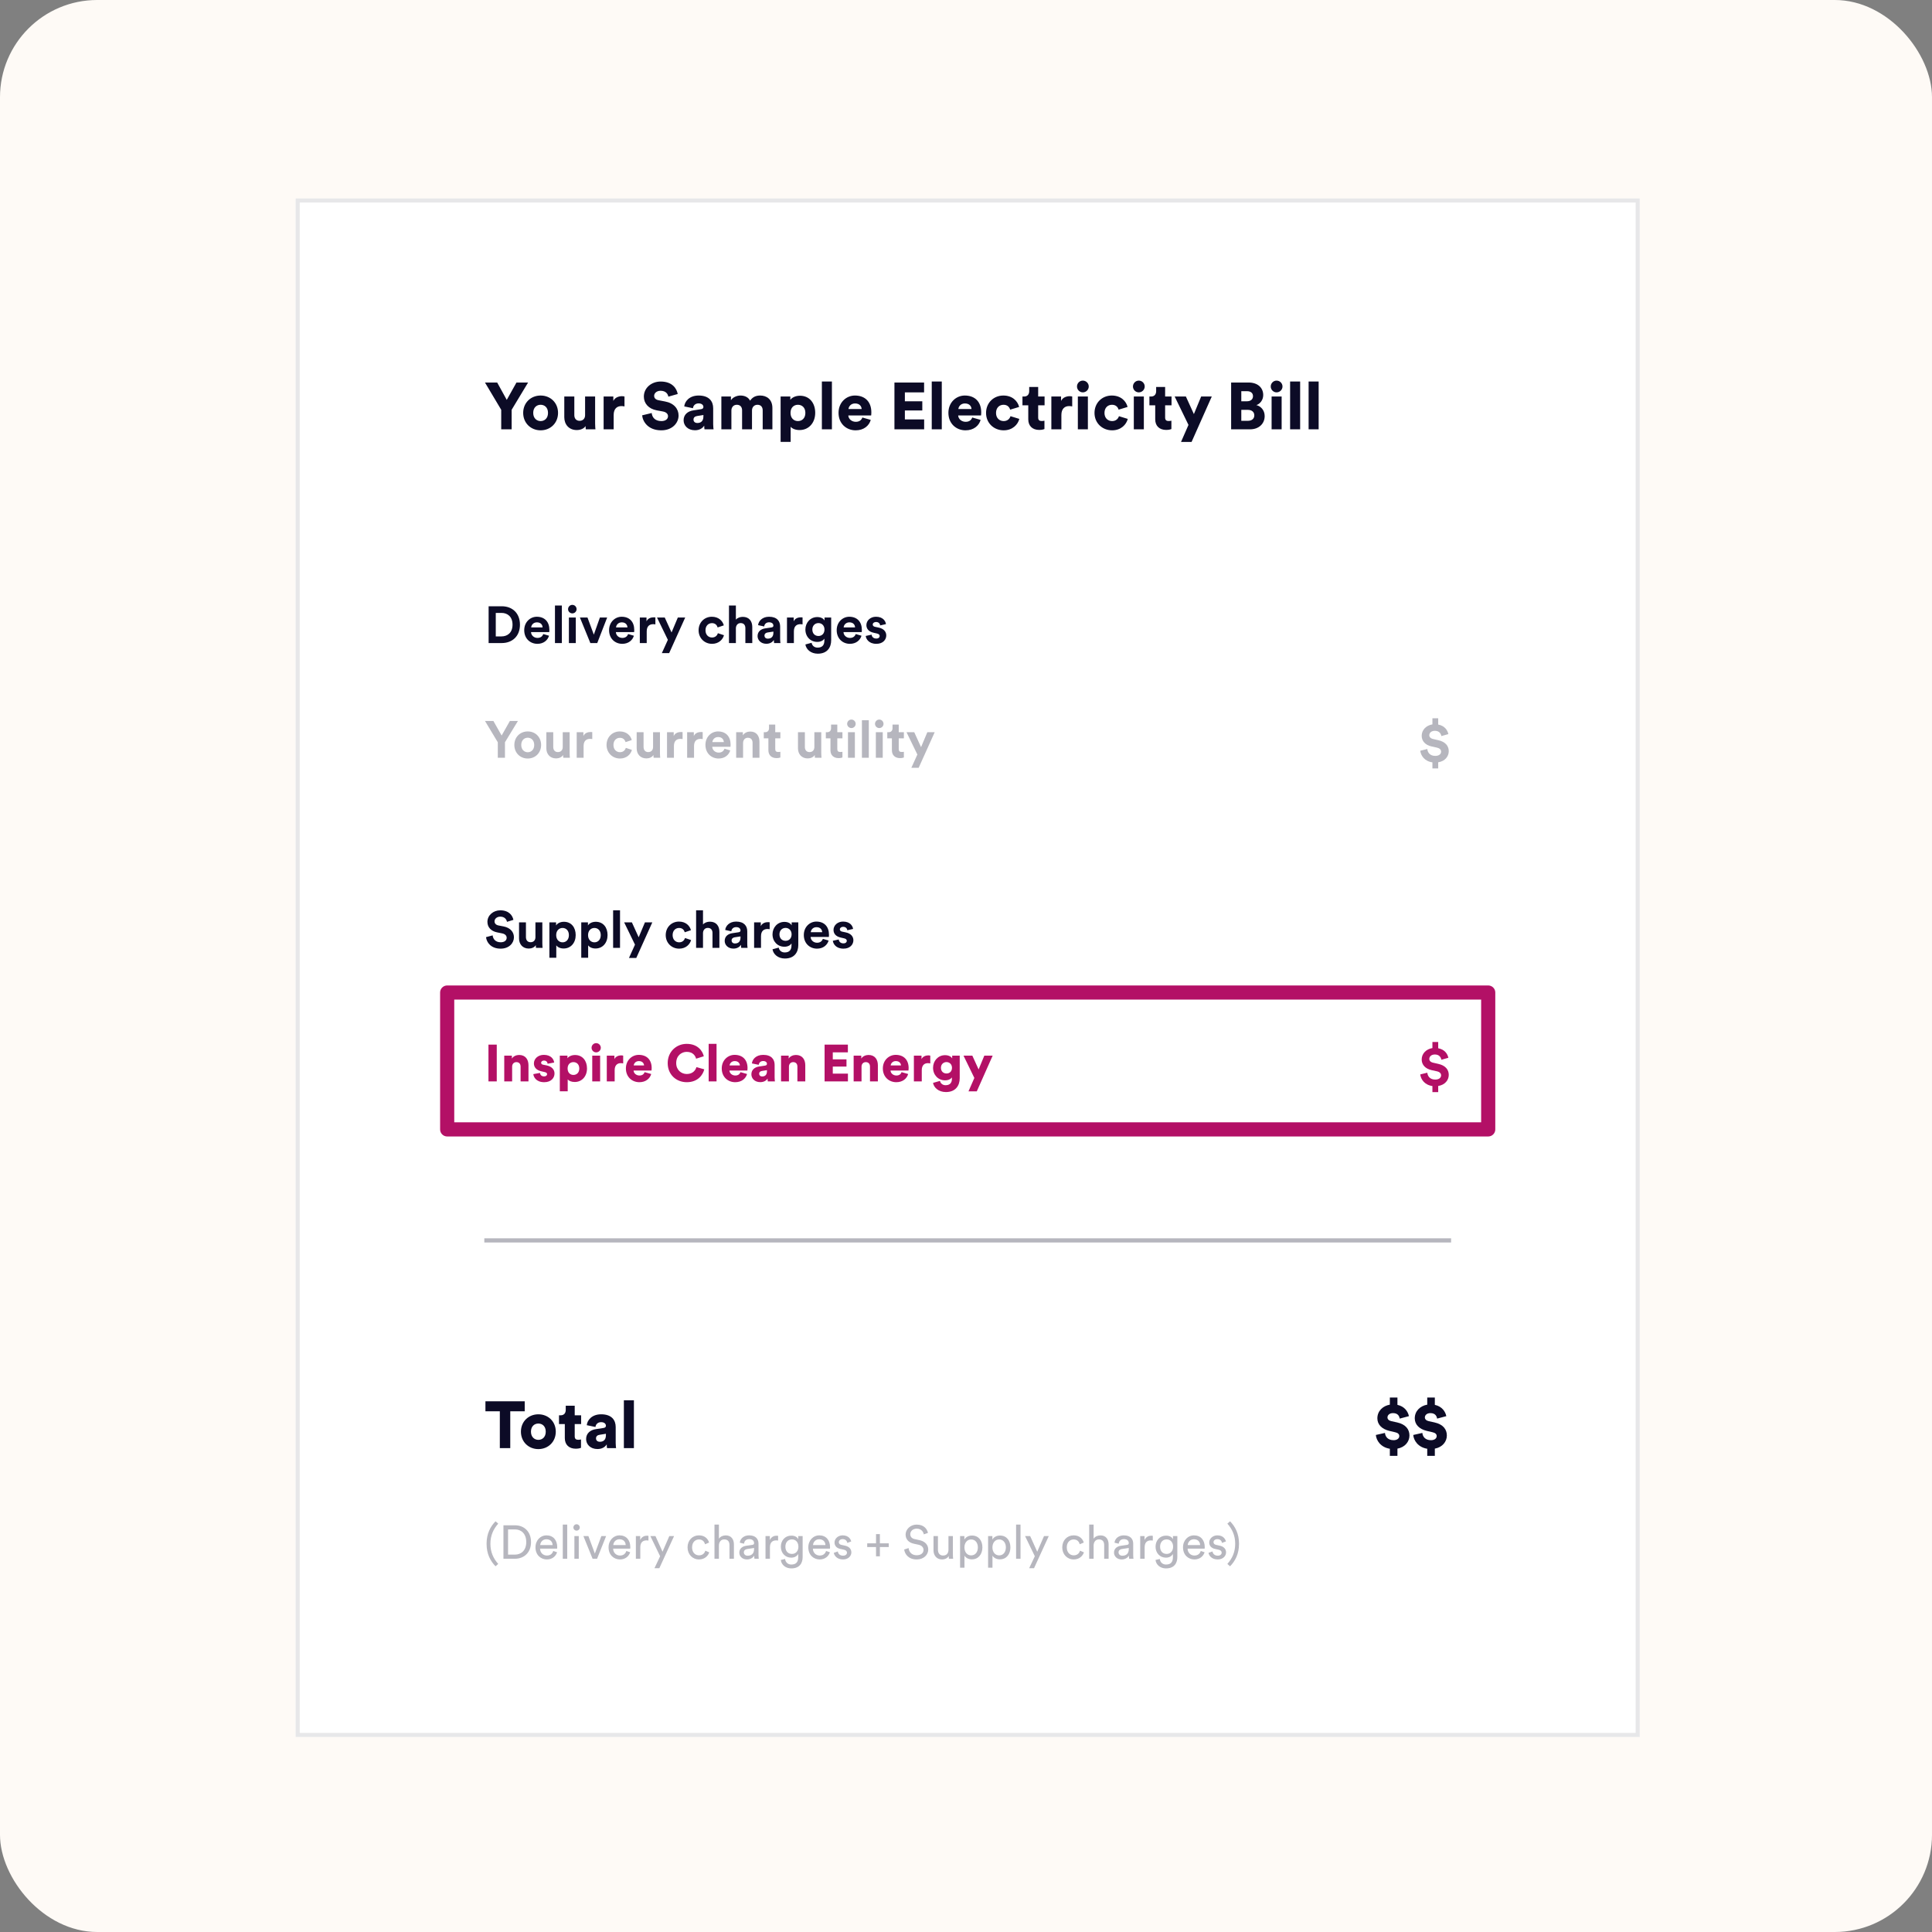 <svg width="477" height="477" viewBox="0 0 477 477" fill="none" xmlns="http://www.w3.org/2000/svg">
<rect x="0" y="0" width="477" height="477" fill="#808080" stroke="none"/>
<rect width="477" height="477" rx="24" fill="#FEFAF6"/>
<g clip-path="url(#clip0_13105_62499)">
<rect width="331.839" height="379.844" transform="translate(73 49)" fill="white"/>
<path d="M123.747 101.175V106H126.322V101.175L130.381 94.443H127.512L125.116 98.73L122.753 94.443H119.737L123.747 101.175ZM133.474 103.962C132.545 103.962 131.648 103.294 131.648 101.941C131.648 100.572 132.545 99.936 133.474 99.936C134.42 99.936 135.3 100.572 135.3 101.941C135.3 103.31 134.42 103.962 133.474 103.962ZM133.474 97.654C131.062 97.654 129.171 99.431 129.171 101.941C129.171 104.451 131.062 106.245 133.474 106.245C135.903 106.245 137.778 104.451 137.778 101.941C137.778 99.431 135.903 97.654 133.474 97.654ZM144.634 106H147.014C146.998 105.87 146.932 105.283 146.932 104.549V97.898H144.455V102.512C144.455 103.327 143.933 103.897 143.102 103.897C142.221 103.897 141.798 103.278 141.798 102.495V97.898H139.32V103.017C139.32 104.745 140.428 106.179 142.401 106.179C143.216 106.179 144.145 105.886 144.569 105.185C144.569 105.397 144.601 105.853 144.634 106ZM154.183 97.898C154.02 97.85 153.776 97.817 153.531 97.817C152.879 97.817 151.852 98.078 151.428 98.991V97.898H149.032V106H151.51V102.463C151.51 100.849 152.406 100.262 153.401 100.262C153.645 100.262 153.906 100.278 154.183 100.344V97.898ZM167.326 97.279C167.081 95.926 165.989 94.198 163.104 94.198C160.887 94.198 158.963 95.731 158.963 97.915C158.963 99.626 160.153 100.93 162.109 101.305L163.69 101.599C164.457 101.745 164.929 102.169 164.929 102.756C164.929 103.473 164.31 103.962 163.299 103.962C161.718 103.962 161.001 103.033 160.903 101.974L158.539 102.544C158.702 104.174 160.072 106.245 163.267 106.245C166.021 106.245 167.537 104.403 167.537 102.593C167.537 100.947 166.396 99.529 164.196 99.121L162.647 98.828C161.848 98.681 161.506 98.273 161.506 97.719C161.506 97.083 162.126 96.48 163.087 96.48C164.489 96.48 164.929 97.393 165.011 97.931L167.326 97.279ZM168.777 103.767C168.777 105.055 169.804 106.228 171.581 106.228C172.657 106.228 173.439 105.772 173.863 105.087C173.863 105.641 173.928 105.935 173.944 106H176.178C176.161 105.918 176.08 105.381 176.08 104.745V100.784C176.08 99.121 175.118 97.654 172.494 97.654C170.114 97.654 169.038 99.186 168.94 100.344L171.092 100.784C171.141 100.181 171.613 99.594 172.477 99.594C173.26 99.594 173.667 100.001 173.667 100.474C173.667 100.751 173.521 100.963 173.081 101.028L171.173 101.322C169.837 101.517 168.777 102.332 168.777 103.767ZM172.184 104.435C171.499 104.435 171.222 104.028 171.222 103.604C171.222 103.033 171.613 102.789 172.135 102.707L173.667 102.463V102.821C173.667 104.076 172.918 104.435 172.184 104.435ZM180.578 106V101.338C180.578 100.604 181.05 99.936 181.914 99.936C182.811 99.936 183.218 100.539 183.218 101.305V106H185.664V101.322C185.664 100.604 186.136 99.936 187.016 99.936C187.897 99.936 188.304 100.539 188.304 101.305V106H190.7V100.751C190.7 98.55 189.233 97.654 187.701 97.654C186.609 97.654 185.827 98.013 185.191 98.925C184.783 98.127 183.952 97.654 182.795 97.654C181.914 97.654 180.871 98.11 180.464 98.828V97.898H178.1V106H180.578ZM195.207 109.097V105.364C195.582 105.821 196.364 106.179 197.408 106.179C199.673 106.179 201.271 104.403 201.271 101.925C201.271 99.496 199.853 97.703 197.505 97.703C196.348 97.703 195.468 98.208 195.126 98.73V97.898H192.729V109.097H195.207ZM198.842 101.941C198.842 103.294 197.978 103.962 197 103.962C196.038 103.962 195.174 103.278 195.174 101.941C195.174 100.588 196.038 99.936 197 99.936C197.978 99.936 198.842 100.588 198.842 101.941ZM205.395 106V94.198H202.917V106H205.395ZM209.491 100.979C209.54 100.376 210.062 99.61 211.105 99.61C212.278 99.61 212.702 100.36 212.735 100.979H209.491ZM212.914 103.082C212.686 103.718 212.181 104.142 211.284 104.142C210.322 104.142 209.491 103.49 209.442 102.577H215.082C215.099 102.528 215.131 102.153 215.131 101.811C215.131 99.203 213.583 97.654 211.072 97.654C208.969 97.654 207.03 99.317 207.03 101.925C207.03 104.647 209.018 106.245 211.252 106.245C213.305 106.245 214.593 105.071 214.984 103.669L212.914 103.082ZM228.168 106V103.555H223.408V101.338H227.711V99.072H223.408V96.871H228.151V94.443H220.832V106H228.168ZM232.521 106V94.198H230.043V106H232.521ZM236.617 100.979C236.666 100.376 237.187 99.61 238.23 99.61C239.404 99.61 239.828 100.36 239.861 100.979H236.617ZM240.04 103.082C239.812 103.718 239.306 104.142 238.41 104.142C237.448 104.142 236.617 103.49 236.568 102.577H242.208C242.224 102.528 242.257 102.153 242.257 101.811C242.257 99.203 240.708 97.654 238.198 97.654C236.095 97.654 234.155 99.317 234.155 101.925C234.155 104.647 236.144 106.245 238.377 106.245C240.431 106.245 241.719 105.071 242.11 103.669L240.04 103.082ZM247.772 99.936C248.733 99.936 249.222 100.523 249.402 101.142L251.619 100.474C251.26 99.023 249.956 97.654 247.723 97.654C245.343 97.654 243.452 99.431 243.452 101.957C243.452 104.468 245.392 106.245 247.804 106.245C249.972 106.245 251.309 104.843 251.667 103.424L249.483 102.756C249.304 103.359 248.766 103.962 247.804 103.962C246.777 103.962 245.913 103.245 245.913 101.957C245.913 100.653 246.745 99.936 247.772 99.936ZM256.319 95.535H254.103V96.578C254.103 97.328 253.695 97.898 252.847 97.898H252.44V100.066H253.874V103.539C253.874 105.152 254.901 106.147 256.58 106.147C257.363 106.147 257.77 105.967 257.868 105.918V103.865C257.721 103.897 257.477 103.946 257.216 103.946C256.678 103.946 256.319 103.767 256.319 103.098V100.066H257.901V97.898H256.319V95.535ZM264.723 97.898C264.56 97.85 264.316 97.817 264.071 97.817C263.419 97.817 262.392 98.078 261.969 98.991V97.898H259.572V106H262.05V102.463C262.05 100.849 262.947 100.262 263.941 100.262C264.186 100.262 264.446 100.278 264.723 100.344V97.898ZM268.593 106V97.898H266.115V106H268.593ZM265.903 95.421C265.903 96.219 266.555 96.871 267.338 96.871C268.153 96.871 268.805 96.219 268.805 95.421C268.805 94.622 268.153 93.97 267.338 93.97C266.555 93.97 265.903 94.622 265.903 95.421ZM274.547 99.936C275.509 99.936 275.998 100.523 276.177 101.142L278.394 100.474C278.035 99.023 276.731 97.654 274.498 97.654C272.118 97.654 270.227 99.431 270.227 101.957C270.227 104.468 272.167 106.245 274.58 106.245C276.748 106.245 278.084 104.843 278.443 103.424L276.259 102.756C276.079 103.359 275.541 103.962 274.58 103.962C273.553 103.962 272.689 103.245 272.689 101.957C272.689 100.653 273.52 99.936 274.547 99.936ZM282.41 106V97.898H279.933V106H282.41ZM279.721 95.421C279.721 96.219 280.373 96.871 281.155 96.871C281.97 96.871 282.622 96.219 282.622 95.421C282.622 94.622 281.97 93.97 281.155 93.97C280.373 93.97 279.721 94.622 279.721 95.421ZM287.664 95.535H285.447V96.578C285.447 97.328 285.039 97.898 284.192 97.898H283.784V100.066H285.218V103.539C285.218 105.152 286.245 106.147 287.924 106.147C288.707 106.147 289.114 105.967 289.212 105.918V103.865C289.065 103.897 288.821 103.946 288.56 103.946C288.022 103.946 287.664 103.767 287.664 103.098V100.066H289.245V97.898H287.664V95.535ZM294.193 109.113L299.181 97.898H296.557L294.764 102.235L292.791 97.898H290.02L293.427 104.908L291.585 109.113H294.193ZM303.96 94.443V106H308.622C310.806 106 312.241 104.614 312.241 102.724C312.241 101.224 311.23 100.262 310.187 100.018C311.133 99.708 311.882 98.73 311.882 97.54C311.882 95.763 310.562 94.443 308.28 94.443H303.96ZM306.47 99.072V96.578H307.84C308.85 96.578 309.356 97.067 309.356 97.817C309.356 98.599 308.769 99.072 307.872 99.072H306.47ZM306.47 103.897V101.191H308.084C309.095 101.191 309.682 101.745 309.682 102.544C309.682 103.376 309.079 103.897 308.084 103.897H306.47ZM316.429 106V97.898H313.951V106H316.429ZM313.739 95.421C313.739 96.219 314.391 96.871 315.174 96.871C315.989 96.871 316.641 96.219 316.641 95.421C316.641 94.622 315.989 93.97 315.174 93.97C314.391 93.97 313.739 94.622 313.739 95.421ZM320.997 106V94.198H318.52V106H320.997ZM325.566 106V94.198H323.088V106H325.566Z" fill="#0C0B26"/>
<path d="M122.404 157.127V151.325H123.826C125.312 151.325 126.541 152.26 126.541 154.232C126.541 156.204 125.299 157.127 123.813 157.127H122.404ZM123.877 158.766C126.464 158.766 128.373 157.101 128.373 154.232C128.373 151.363 126.477 149.685 123.89 149.685H120.637V158.766H123.877ZM131.145 154.898C131.184 154.322 131.67 153.656 132.554 153.656C133.528 153.656 133.937 154.271 133.963 154.898H131.145ZM134.13 156.537C133.925 157.101 133.489 157.498 132.695 157.498C131.85 157.498 131.145 156.896 131.107 156.064H135.615C135.615 156.038 135.641 155.782 135.641 155.538C135.641 153.515 134.475 152.272 132.529 152.272C130.915 152.272 129.429 153.579 129.429 155.59C129.429 157.716 130.953 158.958 132.682 158.958C134.232 158.958 135.231 158.049 135.551 156.96L134.13 156.537ZM138.721 158.766V149.493H137.017V158.766H138.721ZM142.16 158.766V152.465H140.457V158.766H142.16ZM140.252 150.403C140.252 150.966 140.726 151.44 141.302 151.44C141.891 151.44 142.353 150.966 142.353 150.403C142.353 149.813 141.891 149.339 141.302 149.339C140.726 149.339 140.252 149.813 140.252 150.403ZM149.903 152.465H148.11L146.612 156.691L145.049 152.465H143.179L145.754 158.766H147.457L149.903 152.465ZM152.096 154.898C152.134 154.322 152.621 153.656 153.504 153.656C154.478 153.656 154.888 154.271 154.913 154.898H152.096ZM155.08 156.537C154.875 157.101 154.439 157.498 153.645 157.498C152.8 157.498 152.096 156.896 152.057 156.064H156.566C156.566 156.038 156.591 155.782 156.591 155.538C156.591 153.515 155.426 152.272 153.479 152.272C151.865 152.272 150.379 153.579 150.379 155.59C150.379 157.716 151.903 158.958 153.633 158.958C155.182 158.958 156.181 158.049 156.501 156.96L155.08 156.537ZM161.81 152.439C161.682 152.426 161.554 152.413 161.413 152.413C160.875 152.413 160.004 152.567 159.62 153.4V152.465H157.968V158.766H159.671V155.884C159.671 154.527 160.427 154.104 161.298 154.104C161.451 154.104 161.618 154.117 161.81 154.155V152.439ZM165.213 161.251L169.171 152.465H167.352L165.802 156.153L164.124 152.465H162.216L164.893 157.972L163.407 161.251H165.213ZM175.784 153.848C176.63 153.848 177.027 154.386 177.181 154.911L178.705 154.399C178.436 153.336 177.462 152.272 175.746 152.272C173.915 152.272 172.48 153.669 172.48 155.615C172.48 157.549 173.94 158.958 175.797 158.958C177.475 158.958 178.461 157.882 178.743 156.832L177.245 156.333C177.104 156.819 176.668 157.396 175.797 157.396C174.926 157.396 174.183 156.755 174.183 155.615C174.183 154.475 174.914 153.848 175.784 153.848ZM181.685 155.065C181.723 154.373 182.146 153.835 182.863 153.835C183.683 153.835 184.028 154.386 184.028 155.09V158.766H185.732V154.796C185.732 153.412 184.989 152.298 183.388 152.298C182.786 152.298 182.094 152.503 181.685 152.99V149.493H179.981V158.766H181.685V155.065ZM187.039 157.05C187.039 158.036 187.859 158.945 189.204 158.945C190.139 158.945 190.741 158.51 191.061 158.01C191.061 158.254 191.087 158.6 191.125 158.766H192.687C192.649 158.548 192.611 158.1 192.611 157.767V154.668C192.611 153.4 191.868 152.272 189.87 152.272C188.179 152.272 187.27 153.361 187.167 154.347L188.679 154.668C188.73 154.117 189.14 153.643 189.883 153.643C190.6 153.643 190.946 154.014 190.946 154.463C190.946 154.68 190.83 154.86 190.472 154.911L188.922 155.141C187.872 155.295 187.039 155.923 187.039 157.05ZM189.562 157.677C189.012 157.677 188.743 157.319 188.743 156.947C188.743 156.461 189.088 156.217 189.524 156.153L190.946 155.936V156.217C190.946 157.332 190.28 157.677 189.562 157.677ZM198.145 152.439C198.017 152.426 197.889 152.413 197.748 152.413C197.21 152.413 196.339 152.567 195.955 153.4V152.465H194.302V158.766H196.006V155.884C196.006 154.527 196.761 154.104 197.632 154.104C197.786 154.104 197.953 154.117 198.145 154.155V152.439ZM198.846 159.112C199.026 160.316 200.178 161.392 201.908 161.392C204.277 161.392 205.212 159.816 205.212 158.087V152.465H203.573V153.207C203.355 152.785 202.778 152.349 201.779 152.349C200.05 152.349 198.846 153.758 198.846 155.423C198.846 157.191 200.102 158.484 201.779 158.484C202.689 158.484 203.278 158.087 203.534 157.677V158.138C203.534 159.355 202.932 159.893 201.856 159.893C201.049 159.893 200.499 159.394 200.383 158.702L198.846 159.112ZM202.074 157.024C201.19 157.024 200.563 156.409 200.563 155.423C200.563 154.45 201.229 153.835 202.074 153.835C202.894 153.835 203.56 154.45 203.56 155.423C203.56 156.397 202.945 157.024 202.074 157.024ZM208.292 154.898C208.331 154.322 208.818 153.656 209.701 153.656C210.675 153.656 211.085 154.271 211.11 154.898H208.292ZM211.277 156.537C211.072 157.101 210.636 157.498 209.842 157.498C208.997 157.498 208.292 156.896 208.254 156.064H212.762C212.762 156.038 212.788 155.782 212.788 155.538C212.788 153.515 211.622 152.272 209.676 152.272C208.062 152.272 206.576 153.579 206.576 155.59C206.576 157.716 208.1 158.958 209.829 158.958C211.379 158.958 212.378 158.049 212.698 156.96L211.277 156.537ZM213.742 157.011C213.819 157.729 214.472 158.958 216.367 158.958C218.02 158.958 218.814 157.908 218.814 156.883C218.814 155.961 218.186 155.205 216.944 154.949L216.047 154.757C215.701 154.693 215.471 154.501 215.471 154.194C215.471 153.835 215.83 153.566 216.278 153.566C216.995 153.566 217.264 154.04 217.315 154.411L218.737 154.091C218.66 153.412 218.058 152.272 216.265 152.272C214.907 152.272 213.908 153.207 213.908 154.335C213.908 155.218 214.459 155.948 215.676 156.217L216.508 156.409C216.995 156.512 217.187 156.742 217.187 157.024C217.187 157.357 216.918 157.652 216.355 157.652C215.612 157.652 215.24 157.191 215.202 156.691L213.742 157.011Z" fill="#0C0B26"/>
<path d="M122.904 183.264V187.081H124.671V183.264L127.873 178H125.888L123.852 181.599L121.815 178H119.74L122.904 183.264ZM130.294 185.723C129.462 185.723 128.693 185.108 128.693 183.93C128.693 182.739 129.462 182.137 130.294 182.137C131.127 182.137 131.895 182.739 131.895 183.93C131.895 185.121 131.127 185.723 130.294 185.723ZM130.294 180.587C128.411 180.587 126.99 181.983 126.99 183.93C126.99 185.864 128.411 187.273 130.294 187.273C132.177 187.273 133.599 185.864 133.599 183.93C133.599 181.983 132.177 180.587 130.294 180.587ZM139.078 187.081H140.704C140.679 186.863 140.64 186.428 140.64 185.941V180.779H138.937V184.442C138.937 185.172 138.501 185.685 137.746 185.685C136.952 185.685 136.593 185.121 136.593 184.417V180.779H134.89V184.763C134.89 186.133 135.761 187.247 137.285 187.247C137.951 187.247 138.681 186.991 139.027 186.402C139.027 186.658 139.052 186.953 139.078 187.081ZM146.226 180.754C146.097 180.741 145.969 180.728 145.828 180.728C145.291 180.728 144.42 180.882 144.035 181.714V180.779H142.383V187.081H144.087V184.199C144.087 182.841 144.842 182.419 145.713 182.419C145.867 182.419 146.033 182.432 146.226 182.47V180.754ZM153.058 182.163C153.903 182.163 154.3 182.701 154.454 183.226L155.978 182.713C155.709 181.65 154.736 180.587 153.02 180.587C151.188 180.587 149.754 181.983 149.754 183.93C149.754 185.864 151.214 187.273 153.071 187.273C154.749 187.273 155.735 186.197 156.017 185.147L154.518 184.647C154.377 185.134 153.942 185.71 153.071 185.71C152.2 185.71 151.457 185.07 151.457 183.93C151.457 182.79 152.187 182.163 153.058 182.163ZM161.379 187.081H163.005C162.98 186.863 162.941 186.428 162.941 185.941V180.779H161.238V184.442C161.238 185.172 160.803 185.685 160.047 185.685C159.253 185.685 158.894 185.121 158.894 184.417V180.779H157.191V184.763C157.191 186.133 158.062 187.247 159.586 187.247C160.252 187.247 160.982 186.991 161.328 186.402C161.328 186.658 161.353 186.953 161.379 187.081ZM168.527 180.754C168.399 180.741 168.27 180.728 168.13 180.728C167.592 180.728 166.721 180.882 166.336 181.714V180.779H164.684V187.081H166.388V184.199C166.388 182.841 167.143 182.419 168.014 182.419C168.168 182.419 168.335 182.432 168.527 182.47V180.754ZM173.492 180.754C173.364 180.741 173.236 180.728 173.095 180.728C172.557 180.728 171.686 180.882 171.302 181.714V180.779H169.65V187.081H171.353V184.199C171.353 182.841 172.109 182.419 172.98 182.419C173.134 182.419 173.3 182.432 173.492 182.47V180.754ZM175.885 183.213C175.924 182.636 176.41 181.97 177.294 181.97C178.267 181.97 178.677 182.585 178.703 183.213H175.885ZM178.869 184.852C178.664 185.416 178.229 185.813 177.435 185.813C176.59 185.813 175.885 185.211 175.847 184.378H180.355C180.355 184.353 180.381 184.097 180.381 183.853C180.381 181.83 179.215 180.587 177.268 180.587C175.655 180.587 174.169 181.894 174.169 183.904C174.169 186.031 175.693 187.273 177.422 187.273C178.972 187.273 179.971 186.364 180.291 185.275L178.869 184.852ZM183.461 183.456C183.461 182.726 183.896 182.15 184.639 182.15C185.459 182.15 185.804 182.701 185.804 183.405V187.081H187.508V183.11C187.508 181.727 186.791 180.613 185.228 180.613C184.549 180.613 183.794 180.907 183.409 181.561V180.779H181.757V187.081H183.461V183.456ZM191.403 178.897H189.866V179.78C189.866 180.344 189.558 180.779 188.892 180.779H188.572V182.291H189.712V185.224C189.712 186.44 190.48 187.17 191.71 187.17C192.209 187.17 192.517 187.081 192.67 187.017V185.608C192.581 185.634 192.35 185.659 192.145 185.659C191.659 185.659 191.403 185.48 191.403 184.929V182.291H192.67V180.779H191.403V178.897ZM201.203 187.081H202.83C202.804 186.863 202.766 186.428 202.766 185.941V180.779H201.062V184.442C201.062 185.172 200.627 185.685 199.871 185.685C199.077 185.685 198.718 185.121 198.718 184.417V180.779H197.015V184.763C197.015 186.133 197.886 187.247 199.41 187.247C200.076 187.247 200.806 186.991 201.152 186.402C201.152 186.658 201.178 186.953 201.203 187.081ZM206.724 178.897H205.187V179.78C205.187 180.344 204.88 180.779 204.214 180.779H203.894V182.291H205.034V185.224C205.034 186.44 205.802 187.17 207.032 187.17C207.531 187.17 207.839 187.081 207.992 187.017V185.608C207.903 185.634 207.672 185.659 207.467 185.659C206.981 185.659 206.724 185.48 206.724 184.929V182.291H207.992V180.779H206.724V178.897ZM211.065 187.081V180.779H209.362V187.081H211.065ZM209.157 178.717C209.157 179.281 209.631 179.755 210.207 179.755C210.796 179.755 211.257 179.281 211.257 178.717C211.257 178.128 210.796 177.654 210.207 177.654C209.631 177.654 209.157 178.128 209.157 178.717ZM214.505 187.081V177.808H212.801V187.081H214.505ZM217.944 187.081V180.779H216.241V187.081H217.944ZM216.036 178.717C216.036 179.281 216.51 179.755 217.086 179.755C217.675 179.755 218.136 179.281 218.136 178.717C218.136 178.128 217.675 177.654 217.086 177.654C216.51 177.654 216.036 178.128 216.036 178.717ZM221.896 178.897H220.359V179.78C220.359 180.344 220.052 180.779 219.386 180.779H219.066V182.291H220.205V185.224C220.205 186.44 220.974 187.17 222.204 187.17C222.703 187.17 223.01 187.081 223.164 187.017V185.608C223.074 185.634 222.844 185.659 222.639 185.659C222.152 185.659 221.896 185.48 221.896 184.929V182.291H223.164V180.779H221.896V178.897ZM226.813 189.566L230.771 180.779H228.952L227.402 184.468L225.724 180.779H223.816L226.493 186.287L225.007 189.566H226.813Z" fill="#B6B6BE"/>
<path d="M355.085 189.72V188.207C356.766 187.941 357.691 186.75 357.691 185.461C357.691 184.2 356.892 183.149 355.127 182.757L353.852 182.462C353.193 182.322 352.885 181.958 352.885 181.524C352.885 180.949 353.375 180.431 354.272 180.431C355.421 180.431 355.785 181.243 355.869 181.734L357.593 181.243C357.397 180.305 356.696 179.184 355.085 178.89V177.348H353.656V178.848C352.156 179.086 351.008 180.179 351.008 181.664C351.008 183.009 351.946 183.962 353.459 184.298L354.748 184.578C355.449 184.732 355.799 185.096 355.799 185.573C355.799 186.189 355.267 186.624 354.356 186.624C353.067 186.624 352.479 185.811 352.395 184.928L350.657 185.349C350.783 186.54 351.708 187.955 353.656 188.221V189.72H355.085Z" fill="#B6B6BE"/>
<path d="M126.759 227.109C126.554 226.084 125.709 224.752 123.506 224.752C121.79 224.752 120.342 225.982 120.342 227.596C120.342 228.966 121.277 229.901 122.725 230.196L123.993 230.452C124.697 230.593 125.094 231.003 125.094 231.528C125.094 232.168 124.569 232.642 123.621 232.642C122.34 232.642 121.713 231.835 121.636 230.938L119.997 231.374C120.137 232.668 121.2 234.217 123.608 234.217C125.722 234.217 126.887 232.808 126.887 231.412C126.887 230.132 126.003 229.056 124.351 228.736L123.083 228.492C122.417 228.364 122.097 227.967 122.097 227.468C122.097 226.866 122.661 226.315 123.519 226.315C124.671 226.315 125.081 227.096 125.171 227.596L126.759 227.109ZM132.336 234.025H133.963C133.937 233.807 133.899 233.372 133.899 232.885V227.724H132.195V231.387C132.195 232.117 131.76 232.629 131.004 232.629C130.21 232.629 129.851 232.066 129.851 231.361V227.724H128.148V231.707C128.148 233.077 129.019 234.192 130.543 234.192C131.209 234.192 131.939 233.935 132.285 233.346C132.285 233.602 132.311 233.897 132.336 234.025ZM137.345 236.459V233.41C137.652 233.833 138.293 234.179 139.164 234.179C140.944 234.179 142.135 232.77 142.135 230.862C142.135 228.992 141.072 227.583 139.228 227.583C138.28 227.583 137.576 228.005 137.294 228.492V227.724H135.642V236.459H137.345ZM140.457 230.874C140.457 232.002 139.766 232.655 138.895 232.655C138.024 232.655 137.319 231.989 137.319 230.874C137.319 229.76 138.024 229.107 138.895 229.107C139.766 229.107 140.457 229.76 140.457 230.874ZM145.212 236.459V233.41C145.52 233.833 146.16 234.179 147.031 234.179C148.811 234.179 150.002 232.77 150.002 230.862C150.002 228.992 148.939 227.583 147.095 227.583C146.147 227.583 145.443 228.005 145.161 228.492V227.724H143.509V236.459H145.212ZM148.325 230.874C148.325 232.002 147.633 232.655 146.762 232.655C145.891 232.655 145.187 231.989 145.187 230.874C145.187 229.76 145.891 229.107 146.762 229.107C147.633 229.107 148.325 229.76 148.325 230.874ZM153.08 234.025V224.752H151.376V234.025H153.08ZM157.096 236.51L161.053 227.724H159.234L157.685 231.412L156.007 227.724H154.099L156.775 233.231L155.29 236.51H157.096ZM167.667 229.107C168.512 229.107 168.909 229.645 169.063 230.17L170.587 229.658C170.318 228.595 169.345 227.532 167.629 227.532C165.797 227.532 164.363 228.928 164.363 230.874C164.363 232.808 165.823 234.217 167.68 234.217C169.358 234.217 170.344 233.141 170.626 232.091L169.127 231.592C168.986 232.078 168.551 232.655 167.68 232.655C166.809 232.655 166.066 232.014 166.066 230.874C166.066 229.735 166.796 229.107 167.667 229.107ZM173.567 230.324C173.606 229.632 174.028 229.094 174.745 229.094C175.565 229.094 175.911 229.645 175.911 230.349V234.025H177.614V230.055C177.614 228.671 176.872 227.557 175.271 227.557C174.669 227.557 173.977 227.762 173.567 228.249V224.752H171.864V234.025H173.567V230.324ZM178.922 232.309C178.922 233.295 179.741 234.204 181.086 234.204C182.021 234.204 182.623 233.769 182.943 233.269C182.943 233.513 182.969 233.859 183.007 234.025H184.57C184.532 233.807 184.493 233.359 184.493 233.026V229.927C184.493 228.659 183.75 227.532 181.752 227.532C180.062 227.532 179.152 228.62 179.05 229.606L180.561 229.927C180.612 229.376 181.022 228.902 181.765 228.902C182.482 228.902 182.828 229.273 182.828 229.722C182.828 229.939 182.713 230.119 182.354 230.17L180.805 230.401C179.754 230.554 178.922 231.182 178.922 232.309ZM181.445 232.936C180.894 232.936 180.625 232.578 180.625 232.206C180.625 231.72 180.971 231.476 181.406 231.412L182.828 231.195V231.476C182.828 232.591 182.162 232.936 181.445 232.936ZM190.027 227.698C189.899 227.685 189.771 227.672 189.63 227.672C189.092 227.672 188.221 227.826 187.837 228.659V227.724H186.185V234.025H187.888V231.143C187.888 229.786 188.644 229.363 189.515 229.363C189.669 229.363 189.835 229.376 190.027 229.414V227.698ZM190.729 234.371C190.908 235.575 192.061 236.651 193.79 236.651C196.16 236.651 197.094 235.075 197.094 233.346V227.724H195.455V228.467C195.237 228.044 194.661 227.608 193.662 227.608C191.933 227.608 190.729 229.017 190.729 230.682C190.729 232.45 191.984 233.743 193.662 233.743C194.571 233.743 195.16 233.346 195.417 232.936V233.398C195.417 234.614 194.815 235.152 193.739 235.152C192.932 235.152 192.381 234.653 192.266 233.961L190.729 234.371ZM193.957 232.283C193.073 232.283 192.445 231.669 192.445 230.682C192.445 229.709 193.111 229.094 193.957 229.094C194.776 229.094 195.442 229.709 195.442 230.682C195.442 231.656 194.827 232.283 193.957 232.283ZM200.175 230.157C200.213 229.581 200.7 228.915 201.584 228.915C202.557 228.915 202.967 229.53 202.993 230.157H200.175ZM203.159 231.797C202.954 232.36 202.519 232.757 201.725 232.757C200.879 232.757 200.175 232.155 200.137 231.323H204.645C204.645 231.297 204.671 231.041 204.671 230.798C204.671 228.774 203.505 227.532 201.558 227.532C199.944 227.532 198.459 228.838 198.459 230.849C198.459 232.975 199.983 234.217 201.712 234.217C203.262 234.217 204.261 233.308 204.581 232.219L203.159 231.797ZM205.624 232.27C205.701 232.988 206.354 234.217 208.25 234.217C209.902 234.217 210.696 233.167 210.696 232.142C210.696 231.22 210.069 230.465 208.826 230.208L207.93 230.016C207.584 229.952 207.353 229.76 207.353 229.453C207.353 229.094 207.712 228.825 208.16 228.825C208.878 228.825 209.147 229.299 209.198 229.67L210.619 229.35C210.543 228.671 209.941 227.532 208.148 227.532C206.79 227.532 205.791 228.467 205.791 229.594C205.791 230.477 206.342 231.207 207.558 231.476L208.391 231.669C208.878 231.771 209.07 232.002 209.07 232.283C209.07 232.616 208.801 232.911 208.237 232.911C207.494 232.911 207.123 232.45 207.084 231.95L205.624 232.27Z" fill="#0C0B26"/>
<path d="M122.648 266.997V257.917H120.598V266.997H122.648ZM126.443 263.347C126.443 262.707 126.853 262.233 127.493 262.233C128.198 262.233 128.531 262.707 128.531 263.334V266.997H130.477V263.001C130.477 261.605 129.76 260.465 128.159 260.465C127.506 260.465 126.725 260.76 126.379 261.362V260.632H124.496V266.997H126.443V263.347ZM131.679 265.191C131.73 265.896 132.371 267.189 134.369 267.189C136.072 267.189 136.905 266.126 136.905 265.038C136.905 264.103 136.264 263.309 134.945 263.04L134.1 262.873C133.818 262.822 133.6 262.668 133.6 262.399C133.6 262.066 133.92 261.849 134.292 261.849C134.881 261.849 135.15 262.207 135.201 262.63L136.815 262.335C136.751 261.592 136.11 260.44 134.266 260.44C132.844 260.44 131.82 261.387 131.82 262.553C131.82 263.45 132.358 264.218 133.715 264.513L134.445 264.679C134.919 264.782 135.073 264.974 135.073 265.204C135.073 265.486 134.83 265.755 134.33 265.755C133.664 265.755 133.357 265.332 133.331 264.897L131.679 265.191ZM140.164 269.431V266.498C140.458 266.856 141.073 267.138 141.893 267.138C143.673 267.138 144.928 265.742 144.928 263.795C144.928 261.887 143.814 260.478 141.97 260.478C141.06 260.478 140.369 260.875 140.1 261.285V260.632H138.217V269.431H140.164ZM143.02 263.808C143.02 264.871 142.341 265.396 141.573 265.396C140.817 265.396 140.138 264.858 140.138 263.808C140.138 262.745 140.817 262.233 141.573 262.233C142.341 262.233 143.02 262.745 143.02 263.808ZM148.169 266.997V260.632H146.222V266.997H148.169ZM146.055 258.685C146.055 259.313 146.568 259.825 147.182 259.825C147.823 259.825 148.335 259.313 148.335 258.685C148.335 258.057 147.823 257.545 147.182 257.545C146.568 257.545 146.055 258.057 146.055 258.685ZM153.859 260.632C153.731 260.593 153.539 260.568 153.346 260.568C152.834 260.568 152.027 260.773 151.694 261.49V260.632H149.812V266.997H151.758V264.218C151.758 262.95 152.463 262.489 153.244 262.489C153.436 262.489 153.641 262.502 153.859 262.553V260.632ZM156.465 263.053C156.503 262.579 156.913 261.977 157.733 261.977C158.655 261.977 158.988 262.566 159.014 263.053H156.465ZM159.155 264.705C158.975 265.204 158.578 265.537 157.874 265.537C157.118 265.537 156.465 265.025 156.427 264.308H160.858C160.871 264.269 160.896 263.975 160.896 263.706C160.896 261.656 159.68 260.44 157.707 260.44C156.055 260.44 154.531 261.746 154.531 263.795C154.531 265.934 156.094 267.189 157.848 267.189C159.462 267.189 160.474 266.267 160.781 265.166L159.155 264.705ZM169.564 267.189C172.382 267.189 173.586 265.268 173.88 264.013L171.946 263.462C171.767 264.116 171.139 265.166 169.564 265.166C168.206 265.166 166.951 264.18 166.951 262.476C166.951 260.568 168.322 259.697 169.538 259.697C171.139 259.697 171.716 260.76 171.857 261.387L173.765 260.786C173.47 259.479 172.266 257.724 169.538 257.724C167.002 257.724 164.851 259.646 164.851 262.476C164.851 265.307 166.951 267.189 169.564 267.189ZM176.911 266.997V257.724H174.964V266.997H176.911ZM180.129 263.053C180.168 262.579 180.578 261.977 181.397 261.977C182.32 261.977 182.653 262.566 182.678 263.053H180.129ZM182.819 264.705C182.64 265.204 182.243 265.537 181.538 265.537C180.783 265.537 180.129 265.025 180.091 264.308H184.523C184.535 264.269 184.561 263.975 184.561 263.706C184.561 261.656 183.344 260.44 181.372 260.44C179.72 260.44 178.195 261.746 178.195 263.795C178.195 265.934 179.758 267.189 181.513 267.189C183.126 267.189 184.138 266.267 184.446 265.166L182.819 264.705ZM185.513 265.243C185.513 266.254 186.32 267.177 187.716 267.177C188.561 267.177 189.176 266.818 189.509 266.28C189.509 266.716 189.56 266.946 189.573 266.997H191.327C191.315 266.933 191.251 266.511 191.251 266.011V262.899C191.251 261.592 190.495 260.44 188.433 260.44C186.563 260.44 185.718 261.644 185.641 262.553L187.331 262.899C187.37 262.425 187.741 261.964 188.42 261.964C189.035 261.964 189.355 262.284 189.355 262.655C189.355 262.873 189.24 263.04 188.894 263.091L187.395 263.321C186.345 263.475 185.513 264.116 185.513 265.243ZM188.19 265.768C187.652 265.768 187.434 265.448 187.434 265.115C187.434 264.666 187.741 264.474 188.151 264.41L189.355 264.218V264.5C189.355 265.486 188.766 265.768 188.19 265.768ZM194.785 263.347C194.785 262.707 195.194 262.233 195.835 262.233C196.539 262.233 196.872 262.707 196.872 263.334V266.997H198.819V263.001C198.819 261.605 198.102 260.465 196.501 260.465C195.848 260.465 195.066 260.76 194.721 261.362V260.632H192.838V266.997H194.785V263.347ZM209.35 266.997V265.076H205.61V263.334H208.992V261.554H205.61V259.825H209.337V257.917H203.587V266.997H209.35ZM212.708 263.347C212.708 262.707 213.118 262.233 213.758 262.233C214.463 262.233 214.796 262.707 214.796 263.334V266.997H216.742V263.001C216.742 261.605 216.025 260.465 214.424 260.465C213.771 260.465 212.99 260.76 212.644 261.362V260.632H210.761V266.997H212.708V263.347ZM219.904 263.053C219.942 262.579 220.352 261.977 221.172 261.977C222.094 261.977 222.427 262.566 222.452 263.053H219.904ZM222.593 264.705C222.414 265.204 222.017 265.537 221.313 265.537C220.557 265.537 219.904 265.025 219.865 264.308H224.297C224.31 264.269 224.335 263.975 224.335 263.706C224.335 261.656 223.118 260.44 221.146 260.44C219.494 260.44 217.97 261.746 217.97 263.795C217.97 265.934 219.532 267.189 221.287 267.189C222.901 267.189 223.913 266.267 224.22 265.166L222.593 264.705ZM229.68 260.632C229.552 260.593 229.36 260.568 229.168 260.568C228.655 260.568 227.849 260.773 227.516 261.49V260.632H225.633V266.997H227.58V264.218C227.58 262.95 228.284 262.489 229.065 262.489C229.257 262.489 229.462 262.502 229.68 262.553V260.632ZM230.365 267.356C230.544 268.496 231.71 269.623 233.541 269.623C235.923 269.623 236.948 268.035 236.948 266.203V260.632H235.091V261.311C234.912 260.978 234.361 260.517 233.323 260.517C231.582 260.517 230.365 261.951 230.365 263.629C230.365 265.396 231.633 266.728 233.323 266.728C234.246 266.728 234.796 266.357 235.027 266.011V266.306C235.027 267.458 234.425 267.932 233.451 267.932C232.721 267.932 232.209 267.484 232.081 266.869L230.365 267.356ZM233.682 265.038C232.901 265.038 232.312 264.5 232.312 263.629C232.312 262.758 232.952 262.22 233.682 262.22C234.412 262.22 235.04 262.758 235.04 263.629C235.04 264.5 234.476 265.038 233.682 265.038ZM241.165 269.444L245.084 260.632H243.022L241.613 264.039L240.064 260.632H237.886L240.563 266.139L239.116 269.444H241.165Z" fill="#B31066"/>
<path d="M355.085 269.637V268.123C356.766 267.857 357.691 266.666 357.691 265.377C357.691 264.116 356.892 263.065 355.127 262.673L353.852 262.379C353.193 262.239 352.885 261.875 352.885 261.44C352.885 260.866 353.375 260.347 354.272 260.347C355.421 260.347 355.785 261.16 355.869 261.65L357.593 261.16C357.397 260.221 356.696 259.1 355.085 258.806V257.265H353.656V258.764C352.156 259.002 351.008 260.095 351.008 261.58C351.008 262.925 351.946 263.878 353.459 264.214L354.748 264.495C355.449 264.649 355.799 265.013 355.799 265.489C355.799 266.106 355.267 266.54 354.356 266.54C353.067 266.54 352.479 265.728 352.395 264.845L350.657 265.265C350.783 266.456 351.708 267.871 353.656 268.137V269.637H355.085Z" fill="#B31066"/>
<rect x="110.407" y="245.053" width="257.024" height="33.787" stroke="#B31066" stroke-width="3.493" stroke-linejoin="round"/>
<line x1="119.574" y1="306.248" x2="358.265" y2="306.248" stroke="#B6B6BE" stroke-width="1.031"/>
<path d="M129.55 348.434V345.972H119.851V348.434H123.405V357.529H125.98V348.434H129.55ZM132.917 355.492C131.988 355.492 131.091 354.823 131.091 353.471C131.091 352.101 131.988 351.465 132.917 351.465C133.862 351.465 134.743 352.101 134.743 353.471C134.743 354.84 133.862 355.492 132.917 355.492ZM132.917 349.183C130.504 349.183 128.614 350.96 128.614 353.471C128.614 355.981 130.504 357.774 132.917 357.774C135.346 357.774 137.22 355.981 137.22 353.471C137.22 350.96 135.346 349.183 132.917 349.183ZM141.895 347.064H139.678V348.108C139.678 348.857 139.271 349.428 138.423 349.428H138.015V351.596H139.45V355.068C139.45 356.682 140.477 357.676 142.156 357.676C142.938 357.676 143.346 357.497 143.444 357.448V355.394C143.297 355.427 143.052 355.476 142.792 355.476C142.254 355.476 141.895 355.296 141.895 354.628V351.596H143.476V349.428H141.895V347.064ZM144.708 355.296C144.708 356.584 145.735 357.758 147.512 357.758C148.587 357.758 149.37 357.301 149.794 356.617C149.794 357.171 149.859 357.464 149.875 357.529H152.108C152.092 357.448 152.011 356.91 152.011 356.274V352.313C152.011 350.65 151.049 349.183 148.424 349.183C146.045 349.183 144.969 350.716 144.871 351.873L147.023 352.313C147.071 351.71 147.544 351.123 148.408 351.123C149.191 351.123 149.598 351.531 149.598 352.003C149.598 352.281 149.451 352.492 149.011 352.558L147.104 352.851C145.767 353.047 144.708 353.862 144.708 355.296ZM148.115 355.965C147.43 355.965 147.153 355.557 147.153 355.133C147.153 354.563 147.544 354.318 148.066 354.237L149.598 353.992V354.351C149.598 355.606 148.848 355.965 148.115 355.965ZM156.508 357.529V345.728H154.031V357.529H156.508Z" fill="#0C0B26"/>
<path d="M345.019 359.437V357.66C346.91 357.318 347.986 355.916 347.986 354.416C347.986 352.949 347.122 351.677 344.938 351.188L343.52 350.879C342.884 350.732 342.558 350.39 342.558 349.95C342.558 349.428 343.014 348.89 343.927 348.89C345.215 348.89 345.492 349.738 345.59 350.243L347.856 349.64C347.627 348.531 346.812 347.244 345.019 346.852V345.043H343.145V346.803C341.433 347.097 340.064 348.352 340.064 350.178C340.064 351.726 341.189 352.835 343.014 353.275L344.465 353.617C345.117 353.764 345.476 354.074 345.476 354.546C345.476 355.182 344.889 355.573 344.074 355.573C342.672 355.573 342.02 354.726 341.938 353.78L339.689 354.286C339.803 355.622 340.846 357.318 343.145 357.692V359.437H345.019ZM354.252 359.437V357.66C356.143 357.318 357.219 355.916 357.219 354.416C357.219 352.949 356.355 351.677 354.171 351.188L352.752 350.879C352.117 350.732 351.791 350.39 351.791 349.95C351.791 349.428 352.247 348.89 353.16 348.89C354.448 348.89 354.725 349.738 354.823 350.243L357.088 349.64C356.86 348.531 356.045 347.244 354.252 346.852V345.043H352.378V346.803C350.666 347.097 349.297 348.352 349.297 350.178C349.297 351.726 350.421 352.835 352.247 353.275L353.698 353.617C354.35 353.764 354.709 354.074 354.709 354.546C354.709 355.182 354.122 355.573 353.307 355.573C351.905 355.573 351.253 354.726 351.171 353.78L348.922 354.286C349.036 355.622 350.079 357.318 352.378 357.692V359.437H354.252Z" fill="#0C0B26"/>
<path d="M120.133 381.153C120.133 383.691 121.099 385.438 122.345 386.707L123.009 386.125C121.821 384.798 121.076 383.202 121.076 381.153C121.076 379.104 121.821 377.509 123.009 376.181L122.345 375.599C121.099 376.868 120.133 378.615 120.133 381.153ZM125.437 383.831V377.602H127.148C128.674 377.602 129.931 378.65 129.931 380.734C129.931 382.807 128.65 383.831 127.125 383.831H125.437ZM127.16 384.844C129.256 384.844 131.107 383.435 131.107 380.734C131.107 378.021 129.279 376.589 127.183 376.589H124.296V384.844H127.16ZM133.372 381.468C133.418 380.746 133.977 380.035 134.897 380.035C135.887 380.035 136.41 380.664 136.434 381.468H133.372ZM136.597 382.923C136.387 383.552 135.933 384.052 135.025 384.052C134.082 384.052 133.36 383.354 133.337 382.352H137.552C137.563 382.283 137.575 382.143 137.575 382.003C137.575 380.257 136.608 379.069 134.885 379.069C133.476 379.069 132.207 380.268 132.207 382.026C132.207 383.924 133.523 385.019 135.025 385.019C136.329 385.019 137.226 384.239 137.54 383.249L136.597 382.923ZM140.042 384.844V376.414H138.947V384.844H140.042ZM142.896 384.844V379.244H141.813V384.844H142.896ZM141.568 377.125C141.568 377.555 141.917 377.905 142.348 377.905C142.791 377.905 143.14 377.555 143.14 377.125C143.14 376.682 142.791 376.333 142.348 376.333C141.917 376.333 141.568 376.682 141.568 377.125ZM149.65 379.244H148.474L146.867 383.563L145.272 379.244H144.038L146.308 384.844H147.415L149.65 379.244ZM151.417 381.468C151.463 380.746 152.022 380.035 152.942 380.035C153.932 380.035 154.456 380.664 154.479 381.468H151.417ZM154.642 382.923C154.432 383.552 153.978 384.052 153.07 384.052C152.127 384.052 151.405 383.354 151.382 382.352H155.597C155.608 382.283 155.62 382.143 155.62 382.003C155.62 380.257 154.654 379.069 152.93 379.069C151.521 379.069 150.252 380.268 150.252 382.026C150.252 383.924 151.568 385.019 153.07 385.019C154.374 385.019 155.271 384.239 155.585 383.249L154.642 382.923ZM160.101 379.185C160.043 379.174 159.892 379.151 159.74 379.151C159.17 379.151 158.471 379.36 158.064 380.222V379.244H156.992V384.844H158.087V382.038C158.087 380.804 158.704 380.315 159.624 380.315C159.775 380.315 159.938 380.327 160.101 380.35V379.185ZM162.783 387.185L166.427 379.244H165.251L163.574 383.109L161.828 379.244H160.57L162.98 384.227L161.583 387.185H162.783ZM172.571 380.082C173.525 380.082 173.933 380.722 174.073 381.27L175.062 380.85C174.829 380 174.061 379.069 172.571 379.069C170.975 379.069 169.753 380.292 169.753 382.038C169.753 383.738 170.952 385.019 172.582 385.019C174.038 385.019 174.841 384.076 175.109 383.272L174.142 382.853C174.014 383.296 173.63 384.006 172.582 384.006C171.674 384.006 170.871 383.319 170.871 382.038C170.871 380.734 171.686 380.082 172.571 380.082ZM177.496 381.549C177.52 380.722 177.962 380.07 178.801 380.07C179.779 380.07 180.105 380.699 180.105 381.479V384.844H181.199V381.293C181.199 380.047 180.535 379.081 179.196 379.081C178.556 379.081 177.904 379.302 177.496 379.896V376.414H176.402V384.844H177.496V381.549ZM182.533 383.342C182.533 384.227 183.267 385.019 184.408 385.019C185.409 385.019 185.968 384.483 186.213 384.087C186.213 384.495 186.248 384.704 186.271 384.844H187.342C187.319 384.704 187.272 384.413 187.272 383.924V381.118C187.272 380.024 186.62 379.069 184.944 379.069C183.733 379.069 182.766 379.814 182.65 380.885L183.698 381.13C183.768 380.478 184.198 380 184.967 380C185.817 380 186.178 380.455 186.178 381.002C186.178 381.2 186.085 381.374 185.747 381.421L184.233 381.642C183.267 381.782 182.533 382.341 182.533 383.342ZM184.559 384.099C184 384.099 183.651 383.703 183.651 383.284C183.651 382.783 184 382.515 184.466 382.446L186.178 382.189V382.446C186.178 383.668 185.456 384.099 184.559 384.099ZM192.109 379.185C192.051 379.174 191.9 379.151 191.748 379.151C191.178 379.151 190.479 379.36 190.072 380.222V379.244H189.001V384.844H190.095V382.038C190.095 380.804 190.712 380.315 191.632 380.315C191.783 380.315 191.946 380.327 192.109 380.35V379.185ZM192.778 385.147C192.918 386.346 193.966 387.231 195.363 387.231C197.471 387.231 198.169 385.846 198.169 384.425V379.244H197.086V380.024C196.807 379.465 196.225 379.139 195.363 379.139C193.826 379.139 192.79 380.35 192.79 381.863C192.79 383.447 193.873 384.576 195.363 384.576C196.201 384.576 196.807 384.169 197.075 383.657V384.46C197.075 385.671 196.539 386.276 195.363 386.276C194.513 386.276 193.919 385.683 193.838 384.902L192.778 385.147ZM195.526 383.657C194.536 383.657 193.908 382.958 193.908 381.863C193.908 380.781 194.56 380.07 195.526 380.07C196.469 380.07 197.121 380.781 197.121 381.863C197.121 382.946 196.469 383.657 195.526 383.657ZM200.731 381.468C200.777 380.746 201.336 380.035 202.256 380.035C203.246 380.035 203.77 380.664 203.793 381.468H200.731ZM203.956 382.923C203.747 383.552 203.292 384.052 202.384 384.052C201.441 384.052 200.719 383.354 200.696 382.352H204.911C204.923 382.283 204.934 382.143 204.934 382.003C204.934 380.257 203.968 379.069 202.245 379.069C200.836 379.069 199.567 380.268 199.567 382.026C199.567 383.924 200.882 385.019 202.384 385.019C203.688 385.019 204.585 384.239 204.899 383.249L203.956 382.923ZM205.864 383.389C205.957 384.029 206.609 385.019 208.146 385.019C209.532 385.019 210.196 384.076 210.196 383.284C210.196 382.457 209.66 381.84 208.647 381.619L207.739 381.421C207.308 381.328 207.098 381.083 207.098 380.746C207.098 380.361 207.471 380 208.03 380C208.915 380 209.148 380.641 209.194 380.932L210.161 380.571C210.044 380.07 209.567 379.069 208.03 379.069C206.935 379.069 206.039 379.884 206.039 380.839C206.039 381.631 206.563 382.224 207.436 382.411L208.391 382.62C208.857 382.725 209.113 382.993 209.113 383.342C209.113 383.738 208.775 384.087 208.158 384.087C207.366 384.087 206.924 383.622 206.854 383.039L205.864 383.389ZM214.108 381.037V381.957H216.285V384.25H217.24V381.957H219.429V381.037H217.24V378.766H216.285V381.037H214.108ZM229.106 378.464C228.92 377.567 228.175 376.414 226.312 376.414C224.786 376.414 223.587 377.579 223.587 378.871C223.587 380.105 224.426 380.874 225.601 381.13L226.777 381.386C227.604 381.561 228.012 382.073 228.012 382.667C228.012 383.389 227.453 383.983 226.312 383.983C225.066 383.983 224.414 383.133 224.332 382.213L223.238 382.562C223.389 383.738 224.332 385.019 226.323 385.019C228.082 385.019 229.176 383.854 229.176 382.574C229.176 381.421 228.408 380.559 227.034 380.257L225.799 379.989C225.101 379.837 224.74 379.383 224.74 378.79C224.74 378.021 225.404 377.416 226.335 377.416C227.488 377.416 227.988 378.231 228.082 378.825L229.106 378.464ZM234.228 384.169C234.228 384.402 234.252 384.716 234.275 384.844H235.323C235.3 384.646 235.265 384.25 235.265 383.808V379.244H234.17V382.62C234.17 383.47 233.728 384.052 232.843 384.052C231.923 384.052 231.574 383.377 231.574 382.609V379.244H230.479V382.772C230.479 384.041 231.271 385.019 232.575 385.019C233.227 385.019 233.926 384.751 234.228 384.169ZM238.124 387.056V384.087C238.427 384.588 239.079 384.996 239.941 384.996C241.582 384.996 242.549 383.703 242.549 382.038C242.549 380.408 241.652 379.116 239.975 379.116C239.067 379.116 238.404 379.558 238.101 380.117V379.244H237.041V387.056H238.124ZM241.431 382.038C241.431 383.191 240.79 384.017 239.778 384.017C238.776 384.017 238.112 383.191 238.112 382.038C238.112 380.92 238.776 380.082 239.778 380.082C240.802 380.082 241.431 380.92 241.431 382.038ZM245.037 387.056V384.087C245.34 384.588 245.992 384.996 246.854 384.996C248.496 384.996 249.462 383.703 249.462 382.038C249.462 380.408 248.565 379.116 246.889 379.116C245.981 379.116 245.317 379.558 245.014 380.117V379.244H243.955V387.056H245.037ZM248.344 382.038C248.344 383.191 247.704 384.017 246.691 384.017C245.689 384.017 245.026 383.191 245.026 382.038C245.026 380.92 245.689 380.082 246.691 380.082C247.715 380.082 248.344 380.92 248.344 382.038ZM251.962 384.844V376.414H250.868V384.844H251.962ZM255.294 387.185L258.938 379.244H257.762L256.085 383.109L254.339 379.244H253.081L255.491 384.227L254.094 387.185H255.294ZM265.082 380.082C266.036 380.082 266.444 380.722 266.584 381.27L267.573 380.85C267.34 380 266.572 379.069 265.082 379.069C263.486 379.069 262.264 380.292 262.264 382.038C262.264 383.738 263.463 385.019 265.093 385.019C266.549 385.019 267.352 384.076 267.62 383.272L266.653 382.853C266.525 383.296 266.141 384.006 265.093 384.006C264.185 384.006 263.382 383.319 263.382 382.038C263.382 380.734 264.197 380.082 265.082 380.082ZM270.008 381.549C270.031 380.722 270.473 380.07 271.312 380.07C272.29 380.07 272.616 380.699 272.616 381.479V384.844H273.71V381.293C273.71 380.047 273.046 379.081 271.707 379.081C271.067 379.081 270.415 379.302 270.008 379.896V376.414H268.913V384.844H270.008V381.549ZM275.044 383.342C275.044 384.227 275.778 385.019 276.919 385.019C277.92 385.019 278.479 384.483 278.724 384.087C278.724 384.495 278.759 384.704 278.782 384.844H279.853C279.83 384.704 279.783 384.413 279.783 383.924V381.118C279.783 380.024 279.131 379.069 277.455 379.069C276.244 379.069 275.277 379.814 275.161 380.885L276.209 381.13C276.279 380.478 276.709 380 277.478 380C278.328 380 278.689 380.455 278.689 381.002C278.689 381.2 278.596 381.374 278.258 381.421L276.744 381.642C275.778 381.782 275.044 382.341 275.044 383.342ZM277.07 384.099C276.511 384.099 276.162 383.703 276.162 383.284C276.162 382.783 276.511 382.515 276.977 382.446L278.689 382.189V382.446C278.689 383.668 277.967 384.099 277.07 384.099ZM284.62 379.185C284.562 379.174 284.411 379.151 284.259 379.151C283.689 379.151 282.99 379.36 282.583 380.222V379.244H281.512V384.844H282.606V382.038C282.606 380.804 283.223 380.315 284.143 380.315C284.294 380.315 284.457 380.327 284.62 380.35V379.185ZM285.289 385.147C285.429 386.346 286.477 387.231 287.874 387.231C289.982 387.231 290.68 385.846 290.68 384.425V379.244H289.597V380.024C289.318 379.465 288.736 379.139 287.874 379.139C286.337 379.139 285.301 380.35 285.301 381.863C285.301 383.447 286.384 384.576 287.874 384.576C288.712 384.576 289.318 384.169 289.586 383.657V384.46C289.586 385.671 289.05 386.276 287.874 386.276C287.024 386.276 286.43 385.683 286.349 384.902L285.289 385.147ZM288.037 383.657C287.047 383.657 286.419 382.958 286.419 381.863C286.419 380.781 287.071 380.07 288.037 380.07C288.98 380.07 289.632 380.781 289.632 381.863C289.632 382.946 288.98 383.657 288.037 383.657ZM293.242 381.468C293.288 380.746 293.847 380.035 294.767 380.035C295.757 380.035 296.281 380.664 296.304 381.468H293.242ZM296.467 382.923C296.258 383.552 295.803 384.052 294.895 384.052C293.952 384.052 293.23 383.354 293.207 382.352H297.422C297.434 382.283 297.445 382.143 297.445 382.003C297.445 380.257 296.479 379.069 294.756 379.069C293.347 379.069 292.078 380.268 292.078 382.026C292.078 383.924 293.393 385.019 294.895 385.019C296.199 385.019 297.096 384.239 297.41 383.249L296.467 382.923ZM298.375 383.389C298.468 384.029 299.12 385.019 300.657 385.019C302.043 385.019 302.707 384.076 302.707 383.284C302.707 382.457 302.171 381.84 301.158 381.619L300.25 381.421C299.819 381.328 299.609 381.083 299.609 380.746C299.609 380.361 299.982 380 300.541 380C301.426 380 301.659 380.641 301.705 380.932L302.672 380.571C302.555 380.07 302.078 379.069 300.541 379.069C299.446 379.069 298.55 379.884 298.55 380.839C298.55 381.631 299.074 382.224 299.947 382.411L300.902 382.62C301.368 382.725 301.624 382.993 301.624 383.342C301.624 383.738 301.286 384.087 300.669 384.087C299.877 384.087 299.435 383.622 299.365 383.039L298.375 383.389ZM305.907 381.153C305.907 378.615 304.941 376.868 303.695 375.599L303.031 376.181C304.219 377.509 304.964 379.104 304.964 381.153C304.964 383.202 304.219 384.798 303.031 386.125L303.695 386.707C304.941 385.438 305.907 383.691 305.907 381.153Z" fill="#B6B6BE"/>
</g>
<rect x="73.5" y="49.5" width="330.839" height="378.844" stroke="#E7E7E9"/>
<defs>
<clipPath id="clip0_13105_62499">
<rect x="73" y="49" width="331.839" height="379.844" fill="white"/>
</clipPath>
</defs>
</svg>
